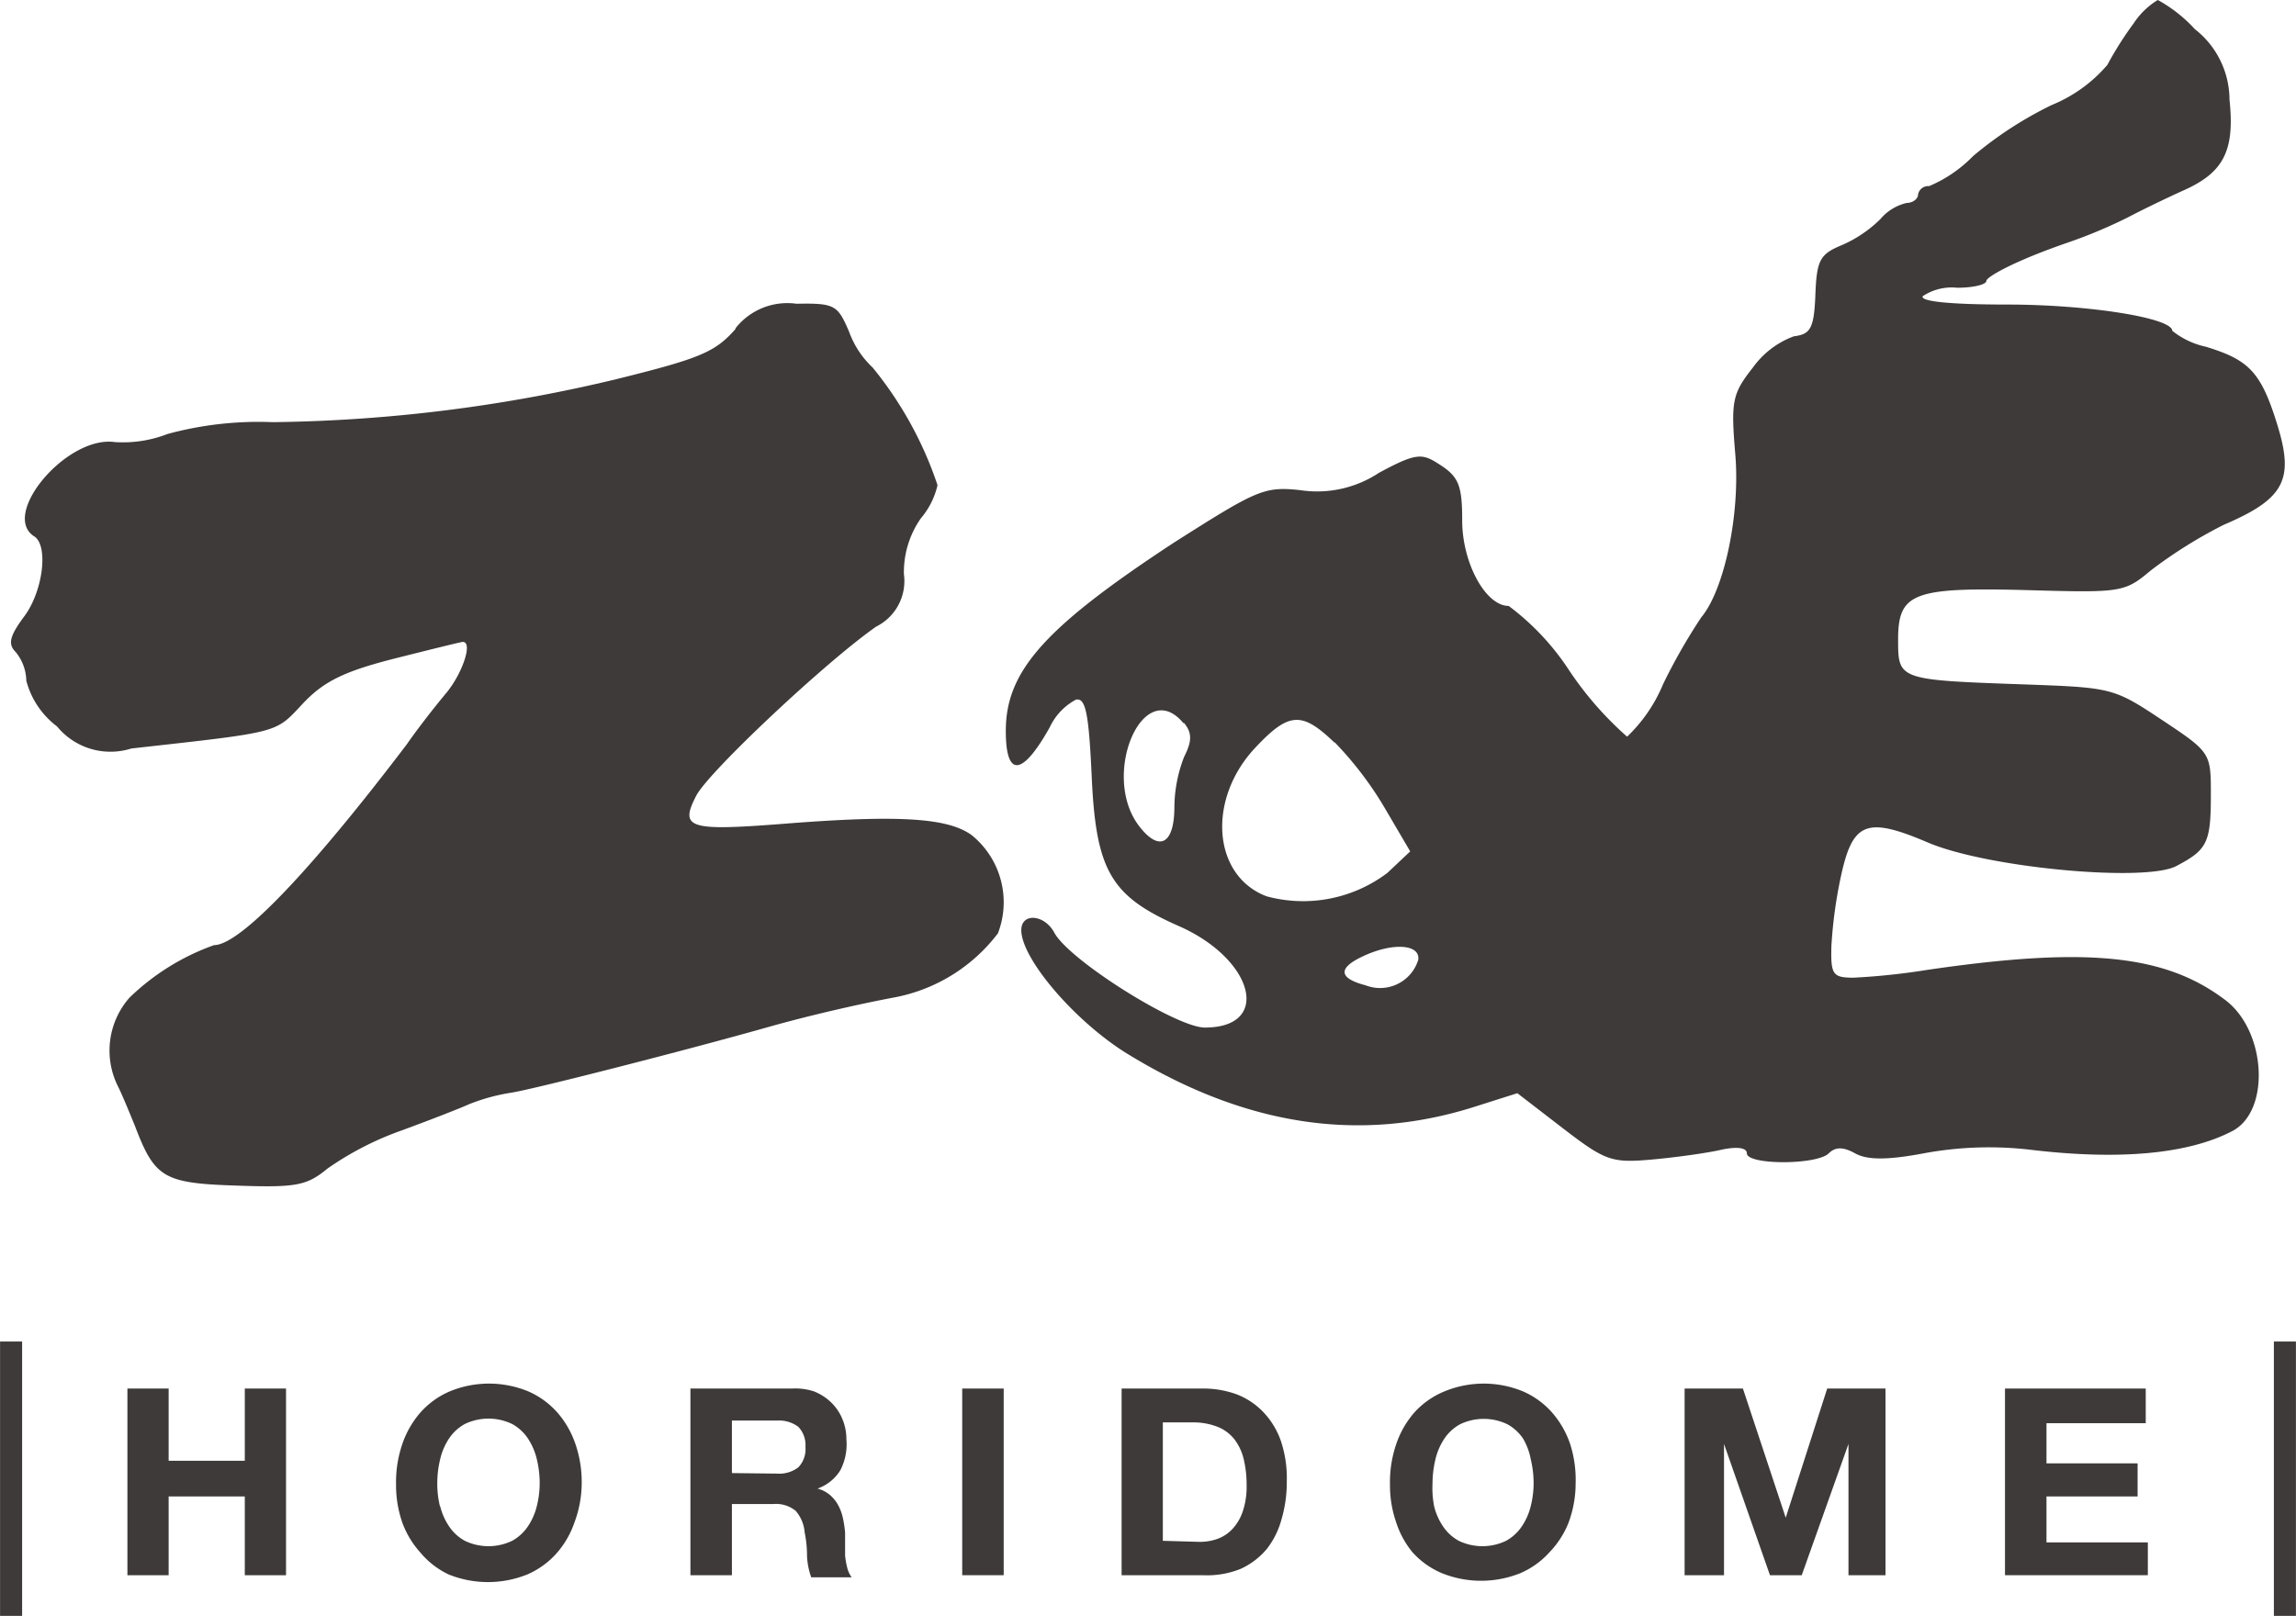 <svg xmlns="http://www.w3.org/2000/svg" width="30.84mm" height="21.71mm" viewBox="0 0 87.43 61.55"><defs><style>.cls-1{fill:#3e3a39;}</style></defs><title>アセット 3</title><g id="レイヤー_2" data-name="レイヤー 2"><g id="レイヤー_1-2" data-name="レイヤー 1"><path class="cls-1" d="M81.25.89a13,13,0,0,0-1,1.58A5.53,5.53,0,0,1,78.13,4a14.41,14.41,0,0,0-3,1.95,5.09,5.09,0,0,1-1.67,1.14.39.39,0,0,0-.42.32c0,.17-.21.32-.43.32a1.85,1.85,0,0,0-1,.61,4.81,4.81,0,0,1-1.48,1c-.82.34-.95.56-1,1.88s-.2,1.51-.82,1.59A3.34,3.34,0,0,0,66.75,14c-.79,1-.84,1.29-.67,3.31.19,2.25-.41,5.15-1.3,6.21a22,22,0,0,0-1.45,2.54,5.87,5.87,0,0,1-1.37,2,12.92,12.92,0,0,1-2.19-2.5,9.64,9.64,0,0,0-2.32-2.48c-.88,0-1.77-1.64-1.77-3.25,0-1.32-.13-1.66-.82-2.11s-.87-.51-2.35.29a4.27,4.27,0,0,1-3,.66c-1.38-.15-1.66,0-4.81,2-4.92,3.23-6.4,4.89-6.4,7.17,0,1.78.62,1.74,1.67-.13a2.3,2.3,0,0,1,1-1.06c.37-.08.49.52.6,2.9.16,3.61.72,4.58,3.31,5.72,2.87,1.26,3.56,3.87,1,3.87-1.09,0-5.17-2.57-5.73-3.61-.38-.71-1.26-.77-1.26-.1,0,1.1,2.09,3.53,4.09,4.74,4.44,2.71,8.78,3.37,13.13,2l1.67-.53,1.74,1.34c1.61,1.24,1.86,1.32,3.35,1.19.9-.08,2.07-.24,2.65-.37s1-.1,1,.13c0,.45,2.67.45,3.12,0,.25-.25.55-.25,1,0s1.18.27,2.62,0a13.62,13.62,0,0,1,4.11-.13c3.38.4,6,.15,7.66-.73,1.45-.79,1.26-3.85-.32-5-2.31-1.74-5.34-2-11.3-1.13a26,26,0,0,1-2.82.3c-.8,0-.88-.11-.85-1.21a17.43,17.43,0,0,1,.4-2.82c.44-1.91,1-2.09,3.27-1.12s8.28,1.52,9.46.9,1.32-.88,1.32-2.71c0-1.6,0-1.62-1.85-2.85s-1.92-1.24-5.23-1.36c-4.83-.17-4.83-.17-4.83-1.71,0-1.79.58-2,5-1.88,3.51.1,3.63.08,4.62-.75a17.88,17.88,0,0,1,2.78-1.74C87,19,87.36,18.27,86.73,16.21s-1.1-2.5-2.72-3a3.1,3.1,0,0,1-1.29-.61c0-.49-3.19-1-6.31-1-2.15,0-3.31-.12-3.19-.32a2,2,0,0,1,1.31-.32c.61,0,1.11-.12,1.11-.26s1-.74,3.16-1.48a18.9,18.9,0,0,0,2.25-.95c.47-.25,1.42-.71,2.06-1,1.55-.68,2-1.5,1.79-3.47a3.42,3.42,0,0,0-1.32-2.69A5.49,5.49,0,0,0,82.17,0a2.88,2.88,0,0,0-.92.89ZM45.09,27.54c.3.37.31.68,0,1.29a5.39,5.39,0,0,0-.37,1.9c0,1.42-.57,1.74-1.34.74-1.49-1.93.15-5.76,1.68-3.93Zm5.74.74a13.37,13.37,0,0,1,1.92,2.53l.95,1.62-.87.82a5.32,5.32,0,0,1-4.6.89c-2.06-.78-2.28-3.7-.42-5.67,1.27-1.35,1.76-1.38,3-.19ZM54,36.58a1.52,1.52,0,0,1-2,.95c-1-.26-1.08-.64-.13-1.09,1.16-.56,2.26-.48,2.13.15Z"/><path class="cls-1" d="M28,12.54c-.77.87-1.33,1.11-4.52,1.9a58.71,58.71,0,0,1-13.1,1.64,13.22,13.22,0,0,0-4,.45,4.7,4.7,0,0,1-2,.31C2.55,16.57,0,19.6,1.3,20.43c.55.34.34,2.09-.38,3.05-.55.74-.63,1.05-.33,1.35A1.78,1.78,0,0,1,1,25.93a3.2,3.2,0,0,0,1.17,1.74A2.63,2.63,0,0,0,5,28.51c5.73-.64,5.46-.57,6.53-1.71.8-.85,1.58-1.23,3.51-1.72,1.35-.34,2.52-.63,2.58-.63.39,0,0,1.16-.59,1.9-.41.49-1.09,1.35-1.54,2C11.81,33.2,9.13,36,8.15,36a8.93,8.93,0,0,0-3.22,2,3.05,3.05,0,0,0-.45,3.36c.16.31.44,1,.65,1.51.76,2,1.09,2.2,3.88,2.29,2.28.08,2.67,0,3.46-.65a11.79,11.79,0,0,1,2.82-1.45c1.06-.39,2.22-.84,2.57-1a7.42,7.42,0,0,1,1.61-.44c.85-.13,6.79-1.65,9.82-2.51,1.45-.41,3.38-.86,4.83-1.13A6.45,6.45,0,0,0,38,35.55a3.29,3.29,0,0,0-1-3.74c-.91-.66-2.77-.78-7.18-.43-3.6.28-3.95.17-3.31-1.07.47-.91,4.92-5.09,6.85-6.44a1.94,1.94,0,0,0,1.06-2,3.58,3.58,0,0,1,.64-2.12,3,3,0,0,0,.64-1.27A14.18,14.18,0,0,0,33.23,14a3.51,3.51,0,0,1-.9-1.37c-.43-1-.53-1.09-2-1.06a2.51,2.51,0,0,0-2.32.93Z"/><path class="cls-1" d="M6.42,52.89v2.75h2.9V52.89h1.57V60H9.32V57H6.42V60H4.85V52.89Z"/><path class="cls-1" d="M15.32,55a3.57,3.57,0,0,1,.69-1.2,3.16,3.16,0,0,1,1.11-.8,3.92,3.92,0,0,1,3,0,3.17,3.17,0,0,1,1.1.8,3.57,3.57,0,0,1,.69,1.2,4.47,4.47,0,0,1,.24,1.49A4.32,4.32,0,0,1,21.87,58a3.47,3.47,0,0,1-.69,1.18,3.18,3.18,0,0,1-1.1.79,4,4,0,0,1-3,0A3.16,3.16,0,0,1,16,59.13,3.47,3.47,0,0,1,15.32,58a4.32,4.32,0,0,1-.24-1.46A4.47,4.47,0,0,1,15.32,55Zm1.44,2.37a2.36,2.36,0,0,0,.34.77,1.71,1.71,0,0,0,.6.55,2.08,2.08,0,0,0,1.8,0,1.71,1.71,0,0,0,.6-.55,2.36,2.36,0,0,0,.34-.77,3.64,3.64,0,0,0,.11-.88,3.92,3.92,0,0,0-.11-.91,2.41,2.41,0,0,0-.34-.79,1.7,1.7,0,0,0-.6-.55,2.08,2.08,0,0,0-1.8,0,1.7,1.7,0,0,0-.6.55,2.41,2.41,0,0,0-.34.79,3.92,3.92,0,0,0-.11.91A3.64,3.64,0,0,0,16.75,57.37Z"/><path class="cls-1" d="M30.15,52.89A2.31,2.31,0,0,1,31,53a2,2,0,0,1,.66.43,1.86,1.86,0,0,1,.42.63,2,2,0,0,1,.15.77A2.15,2.15,0,0,1,32,56a1.67,1.67,0,0,1-.87.7v0a1.2,1.2,0,0,1,.48.25,1.36,1.36,0,0,1,.31.39,1.83,1.83,0,0,1,.18.5,4.26,4.26,0,0,1,.08.54c0,.11,0,.25,0,.4s0,.31,0,.47a3.12,3.12,0,0,0,.08.46,1.05,1.05,0,0,0,.17.37H30.89a2.77,2.77,0,0,1-.16-.81q0-.47-.09-.9a1.42,1.42,0,0,0-.34-.82,1.17,1.17,0,0,0-.85-.26H27.87V60H26.29V52.89Zm-.56,3.24a1.19,1.19,0,0,0,.81-.24,1,1,0,0,0,.27-.78,1,1,0,0,0-.27-.76,1.21,1.21,0,0,0-.81-.24H27.87v2Z"/><path class="cls-1" d="M38.22,52.89V60H36.64V52.89Z"/><path class="cls-1" d="M45.8,52.89a3.69,3.69,0,0,1,1.29.22,2.79,2.79,0,0,1,1,.66,3.05,3.05,0,0,1,.68,1.1A4.47,4.47,0,0,1,49,56.43a5,5,0,0,1-.2,1.44A3.19,3.19,0,0,1,48.24,59a2.84,2.84,0,0,1-1,.76A3.42,3.42,0,0,1,45.8,60H42.71V52.89Zm-.11,5.84a2,2,0,0,0,.66-.11,1.46,1.46,0,0,0,.57-.37,1.83,1.83,0,0,0,.4-.67,2.93,2.93,0,0,0,.15-1,4.17,4.17,0,0,0-.11-1,2,2,0,0,0-.35-.75,1.54,1.54,0,0,0-.64-.48,2.54,2.54,0,0,0-1-.17H44.28v4.51Z"/><path class="cls-1" d="M53.17,55a3.56,3.56,0,0,1,.69-1.2A3.16,3.16,0,0,1,55,53a3.92,3.92,0,0,1,3,0,3.17,3.17,0,0,1,1.1.8,3.56,3.56,0,0,1,.69,1.2A4.46,4.46,0,0,1,60,56.5,4.31,4.31,0,0,1,59.73,58,3.47,3.47,0,0,1,59,59.13a3.18,3.18,0,0,1-1.1.79,4,4,0,0,1-3,0,3.16,3.16,0,0,1-1.11-.79A3.47,3.47,0,0,1,53.17,58a4.31,4.31,0,0,1-.24-1.46A4.46,4.46,0,0,1,53.17,55Zm1.44,2.37a2.36,2.36,0,0,0,.34.77,1.71,1.71,0,0,0,.6.55,2.08,2.08,0,0,0,1.8,0,1.71,1.71,0,0,0,.6-.55,2.36,2.36,0,0,0,.34-.77,3.64,3.64,0,0,0,.11-.88,3.92,3.92,0,0,0-.11-.91A2.41,2.41,0,0,0,58,54.8a1.7,1.7,0,0,0-.6-.55,2.08,2.08,0,0,0-1.8,0,1.7,1.7,0,0,0-.6.55,2.41,2.41,0,0,0-.34.79,3.92,3.92,0,0,0-.11.91A3.64,3.64,0,0,0,54.61,57.37Z"/><path class="cls-1" d="M66.37,52.89,68,57.81h0l1.58-4.92h2.22V60H70.39V55h0L68.61,60H67.4l-1.75-5h0v5H64.15V52.89Z"/><path class="cls-1" d="M81.71,52.89v1.32H77.93v1.53H81.4V57H77.93v1.75h3.86V60H76.35V52.89Z"/><rect class="cls-1" y="51.1" width="0.84" height="10.45"/><rect class="cls-1" x="86.59" y="51.1" width="0.84" height="10.45"/></g></g></svg>